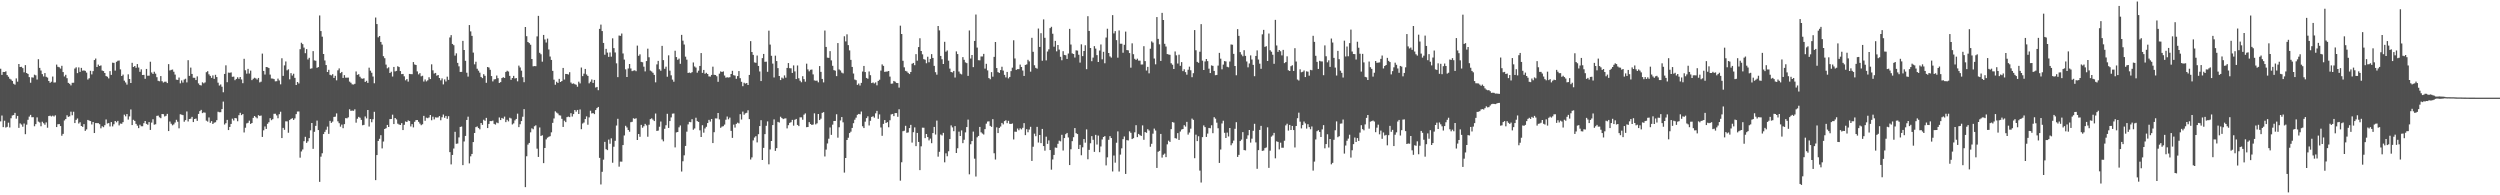 <svg xmlns="http://www.w3.org/2000/svg" width="1920" height="150"><path fill="#4f4f4f" d="M0 52.788h1v40.434H0zM1 57.48h1v31.271H1zM2 55.235h1v42.399H2zM3 55.276h1v37.425H3zM4 54.766h1v43.188H4zM5 57.67h1v39.696H5zM6 58.952h1v35.268H6zM7 60.493h1v37.378H7zM8 61.075h1v29.764H8zM9 62.181h1v26.495H9zM10 64.323h1v24.053H10zM11 65.05h1v21.619H11zM12 60.187h1v30.948H12zM13 62.724h1v26.323H13zM14 49.143h1v49.076H14zM15 51.45h1v43.329H15zM16 51.317h1v44.334H16zM17 52.327h1v44.98H17zM18 55.554h1v39.328H18zM19 50.022h1v53.046H19zM20 56.065h1v39.703H20zM21 56.771h1v35.244H21zM22 59.25h1v30.316H22zM23 63.546h1v24.682H23zM24 59.396h1v30.683H24zM25 59.601h1v30.415H25zM26 57.37h1v39.627H26zM27 57.868h1v37.457H27zM28 61.075h1v29.101H28zM29 45.467h1v47.942H29zM30 52.132h1v41.933H30zM31 54.152h1v42.844H31zM32 56.957h1v36.542H32zM33 58.731h1v35.926H33zM34 56.132h1v39.657H34zM35 58.967h1v35.011H35zM36 59.583h1v38.532H36zM37 62.214h1v26.915H37zM38 63.585h1v25.259H38zM39 62.768h1v26.702H39zM40 58.773h1v30.04H40zM41 63.362h1v26.146H41zM42 63.28h1v25.277H42zM43 49.593h1v47.987H43zM44 51.299h1v44.132H44zM45 51.669h1v43.616H45zM46 52.69h1v44.149H46zM47 50.53h1v53.717H47zM48 55.325h1v47.462H48zM49 58.743h1v33.764H49zM50 57.445h1v33.976H50zM51 60.073h1v28.47H51zM52 63.649h1v26.115H52zM53 64.36h1v25H53zM54 65.593h1v20.17H54zM55 63.578h1v24.921H55zM56 63.529h1v22.275H56zM57 52.62h1v41.908H57zM58 51.705h1v40.361H58zM59 56.148h1v34.848H59zM60 51.78h1v43.111H60zM61 55.203h1v38.701H61zM62 52.147h1v44.609H62zM63 54.297h1v43.141H63zM64 54.041h1v41.272H64zM65 54.423h1v46.079H65zM66 55.768h1v43.622H66zM67 61.086h1v31.01H67zM68 60.108h1v32.514H68zM69 54.39h1v38.602H69zM70 57.147h1v38.441H70zM71 54.615h1v39.07H71zM72 46.147h1v56.023H72zM73 44.932h1v49.566H73zM74 51.443h1v43.148H74zM75 49.618h1v44.953H75zM76 50.703h1v44.689H76zM77 50.251h1v48.32H77zM78 54.175h1v42.802H78zM79 54.584h1v43.097H79zM80 56.086h1v40.045H80zM81 58.442h1v33.289H81zM82 58.915h1v35.971H82zM83 60.205h1v34.299H83zM84 54.645h1v42.491H84zM85 57.503h1v36.227H85zM86 48.133h1v48.953H86zM87 48.273h1v47.145H87zM88 54.198h1v38.744H88zM89 47.444h1v46.493H89zM90 46.625h1v46.2H90zM91 46.477h1v49.83H91zM92 53.293h1v41.606H92zM93 58.357h1v36.699H93zM94 57.316h1v36.505H94zM95 61.93h1v26.116H95zM96 63.309h1v26.05H96zM97 64.962h1v22.663H97zM98 57.069h1v34.799H98zM99 60.667h1v28.722H99zM100 63.721h1v20.329H100zM101 48.248h1v47.827H101zM102 51.443h1v40.584H102zM103 50.681h1v42.172H103zM104 52.067h1v43.059H104zM105 49.199h1v47.319H105zM106 51.848h1v46.574H106zM107 55.158h1v40.657H107zM108 53.25h1v43.726H108zM109 57.605h1v39.367H109zM110 57.493h1v37.139H110zM111 60.533h1v32.415H111zM112 52.93h1v42.197H112zM113 58.162h1v37.63H113zM114 58.118h1v35.648H114zM115 47.403h1v52.405H115zM116 55.663h1v38.514H116zM117 56.767h1v34.826H117zM118 55.102h1v40.666H118zM119 56.561h1v38.863H119zM120 59.293h1v29.716H120zM121 62.063h1v26.715H121zM122 62.415h1v27.711H122zM123 58.402h1v32.389H123zM124 62.372h1v25.199H124zM125 63.392h1v24.323H125zM126 62.795h1v26.63H126zM127 62.718h1v26.196H127zM128 63.82h1v23.624H128zM129 49.271h1v51.367H129zM130 54.113h1v39.248H130zM131 53.662h1v41.38H131zM132 53.398h1v42.876H132zM133 55.095h1v40.435H133zM134 57.303h1v36.778H134zM135 61.169h1v30.835H135zM136 61.366h1v32.119H136zM137 59.552h1v39.015H137zM138 63.995h1v23.746H138zM139 61.75h1v26.3H139zM140 63.432h1v24.994H140zM141 61.079h1v32.41H141zM142 60.488h1v31.773H142zM143 63.296h1v22.296H143zM144 46.25h1v47.048H144zM145 58.266h1v33.147H145zM146 51.906h1v39.248H146zM147 56.757h1v33.017H147zM148 59.716h1v34.028H148zM149 59.741h1v31.646H149zM150 61.504h1v29.526H150zM151 58.696h1v34.14H151zM152 64.037h1v23.481H152zM153 65.352h1v20.023H153zM154 65.644h1v18.736H154zM155 63.206h1v23.664H155zM156 64.014h1v22.288H156zM157 63.278h1v23.261H157zM158 55.432h1v37.244H158zM159 54.691h1v38.701H159zM160 57.095h1v33.129H160zM161 58.256h1v36.048H161zM162 59.819h1v33.223H162zM163 57.921h1v37.315H163zM164 60.577h1v33.634H164zM165 57.434h1v36.449H165zM166 59.196h1v33.108H166zM167 63.467h1v22.36H167zM168 65.674h1v20.524H168zM169 64.891h1v21.263H169zM170 66.621h1v17.125H170zM171 70.878h1v7.163H171zM172 56.757h1v38.874H172zM173 50.19h1v44.419H173zM174 63.148h1v28.931H174zM175 55.779h1v44.09H175zM176 55.917h1v41.588H176zM177 55.622h1v39.542H177zM178 58.993h1v32.131H178zM179 58.81h1v33.739H179zM180 61.584h1v29.015H180zM181 60.596h1v30.266H181zM182 59.362h1v33.793H182zM183 60.498h1v27.98H183zM184 59.128h1v27.504H184zM185 61.005h1v27.415H185zM186 63.881h1v23.712H186zM187 45.151h1v56.568H187zM188 53.96h1v44.143H188zM189 56.58h1v38.187H189zM190 52.887h1v41.429H190zM191 56.491h1v36.205H191zM192 54.235h1v40.935H192zM193 61.555h1v32.91H193zM194 60.463h1v30.077H194zM195 59.68h1v29.426H195zM196 60.231h1v29.845H196zM197 61.073h1v29.816H197zM198 59.835h1v28.66H198zM199 63.27h1v25.764H199zM200 62.734h1v26H200zM201 41.182h1v63.979H201zM202 54.455h1v45.648H202zM203 57.242h1v39.863H203zM204 51.454h1v47.55H204zM205 51.66h1v43.437H205zM206 52.255h1v41.65H206zM207 57.293h1v33.509H207zM208 60.275h1v32.058H208zM209 60.377h1v31.178H209zM210 60.791h1v26.609H210zM211 62.458h1v24.896H211zM212 62.356h1v26.253H212zM213 60.355h1v30.466H213zM214 61.82h1v25.909H214zM215 64.754h1v21.075H215zM216 44.753h1v61.277H216zM217 58.287h1v39.92H217zM218 50.201h1v49.481H218zM219 47.185h1v45.978H219zM220 53.993h1v39.23H220zM221 53.227h1v48.723H221zM222 60.915h1v31.31H222zM223 56.152h1v35.21H223zM224 58.026h1v32.744H224zM225 56.613h1v35.492H225zM226 59.806h1v31.148H226zM227 65.274h1v22.375H227zM228 62.959h1v22.676H228zM229 64.103h1v21.512H229zM230 37.76h1v83.346H230zM231 32.829h1v83.521H231zM232 33.91h1v80.891H232zM233 36.536h1v71.892H233zM234 40.872h1v64.176H234zM235 37.743h1v71.98H235zM236 45.657h1v62.896H236zM237 44.395h1v61.715H237zM238 52.805h1v47.289H238zM239 52.463h1v41.996H239zM240 39.268h1v75.037H240zM241 46.404h1v54.807H241zM242 46.624h1v50.04H242zM243 52.047h1v40.579H243zM244 51.489h1v48.405H244zM245 11.875h1v127.796H245zM246 23.848h1v96.496H246zM247 28.158h1v89.525H247zM248 41.482h1v61.502H248zM249 46.462h1v54.817H249zM250 49.968h1v49.656H250zM251 55.272h1v41.933H251zM252 53.588h1v49.233H252zM253 57.446h1v35.383H253zM254 57.898h1v36.483H254zM255 56.968h1v36.412H255zM256 59.851h1v29.962H256zM257 58.213h1v31.402H257zM258 61.691h1v25.38H258zM259 54.009h1v39.186H259zM260 52.508h1v42.134H260zM261 56.156h1v41.129H261zM262 55.261h1v40.436H262zM263 59.866h1v38.572H263zM264 57.712h1v37.605H264zM265 59.639h1v31.109H265zM266 59.657h1v31.201H266zM267 59.597h1v30.517H267zM268 62.685h1v21.24H268zM269 63.535h1v21.588H269zM270 64.75h1v20.195H270zM271 64.899h1v20.206H271zM272 64.334h1v19.625H272zM273 54.91h1v39.309H273zM274 57.492h1v33.68H274zM275 57.007h1v32.751H275zM276 58.955h1v31.446H276zM277 60.199h1v31.835H277zM278 60.486h1v35.695H278zM279 60.103h1v35.794H279zM280 62.944h1v26.516H280zM281 62.074h1v28.88H281zM282 63.658h1v20.8H282zM283 51.98h1v45.216H283zM284 54.284h1v37.115H284zM285 55.866h1v38.038H285zM286 58.798h1v32.796H286zM287 63.934h1v21.912H287zM288 13.439h1v124.896H288zM289 18.475h1v100.624H289zM290 28.683h1v79.537H290zM291 27.634h1v78.95H291zM292 32.229h1v71.579H292zM293 34.256h1v79.695H293zM294 43.139h1v65.553H294zM295 44.711h1v54.36H295zM296 49.602h1v48.838H296zM297 52.502h1v43.466H297zM298 51.707h1v45.836H298zM299 56.068h1v35.447H299zM300 55.092h1v36.316H300zM301 58.784h1v29.27H301zM302 51.394h1v43.888H302zM303 54.839h1v35.777H303zM304 54.403h1v37.291H304zM305 50.908h1v44.05H305zM306 51.512h1v44.104H306zM307 54.588h1v41.396H307zM308 56.927h1v37.658H308zM309 56.77h1v43.138H309zM310 58.63h1v37.227H310zM311 61.671h1v31.634H311zM312 60.716h1v32.982H312zM313 62.691h1v29.75H313zM314 56.79h1v36.209H314zM315 56.951h1v40.152H315zM316 56.974h1v38.362H316zM317 47.667h1v50.185H317zM318 49.529h1v44.009H318zM319 49.912h1v42.373H319zM320 54.831h1v37.31H320zM321 57.148h1v36.377H321zM322 56.151h1v38.796H322zM323 58.647h1v37.524H323zM324 58.148h1v37.309H324zM325 62.608h1v26.379H325zM326 61.027h1v31.733H326zM327 62.511h1v27.874H327zM328 61.681h1v29.099H328zM329 59.319h1v30.911H329zM330 60.704h1v27.593H330zM331 49.401h1v42.95H331zM332 54.015h1v35.595H332zM333 56.486h1v35.204H333zM334 56.004h1v34.121H334zM335 58.099h1v32.216H335zM336 57.588h1v32.564H336zM337 59.89h1v29.267H337zM338 61.713h1v30.638H338zM339 60.187h1v29.88H339zM340 64.825h1v23.136H340zM341 60.953h1v29.519H341zM342 62.583h1v26.435H342zM343 58.864h1v32.396H343zM344 61.356h1v27.91H344zM345 28.779h1v88.062H345zM346 26.992h1v99.271H346zM347 33.736h1v85.255H347zM348 34.712h1v79.336H348zM349 42.68h1v58.526H349zM350 40.978h1v69.486H350zM351 48.276h1v61.945H351zM352 50.949h1v54.553H352zM353 55.24h1v42.235H353zM354 55.178h1v42.003H354zM355 31.385h1v95.416H355zM356 38.418h1v70.234H356zM357 46.696h1v57.703H357zM358 55.844h1v36.29H358zM359 58.824h1v30.768H359zM360 19.23h1v106.254H360zM361 24.128h1v95.915H361zM362 27.569h1v90.661H362zM363 40.386h1v68.722H363zM364 49.404h1v52.743H364zM365 47.433h1v50.198H365zM366 52.812h1v44.336H366zM367 54.265h1v44.115H367zM368 55.802h1v43.524H368zM369 59.086h1v35.366H369zM370 60.031h1v35.857H370zM371 57h1v34.966H371zM372 58.238h1v34.519H372zM373 63.592h1v26.943H373zM374 51.456h1v46.881H374zM375 51.855h1v43.339H375zM376 53.609h1v39.378H376zM377 58.413h1v34.599H377zM378 62.511h1v30.105H378zM379 60.966h1v34.147H379zM380 60.793h1v34.883H380zM381 58.034h1v36.073H381zM382 60.073h1v34.542H382zM383 63.715h1v26.487H383zM384 63.054h1v29.18H384zM385 59.972h1v30.59H385zM386 59.29h1v31.92H386zM387 59.83h1v29.721H387zM388 55.224h1v38.586H388zM389 54.327h1v37.66H389zM390 54.926h1v38.33H390zM391 58.257h1v32.163H391zM392 61.264h1v29.722H392zM393 59.885h1v35.682H393zM394 58.272h1v36.519H394zM395 60.275h1v32.172H395zM396 59.944h1v31.412H396zM397 62.455h1v24.82H397zM398 50.377h1v47.259H398zM399 51.822h1v43.638H399zM400 54.25h1v38.706H400zM401 59.307h1v30.33H401zM402 63.137h1v20.683H402zM403 20.757h1v122.977H403zM404 27.778h1v92.232H404zM405 32.273h1v78.788H405zM406 33.117h1v76.656H406zM407 34.338h1v67.276H407zM408 45.326h1v53.221H408zM409 50.951h1v48.308H409zM410 50.757h1v46.227H410zM411 50.85h1v45.428H411zM412 27.943h1v86.243H412zM413 12.184h1v108.365H413zM414 40.572h1v57.329H414zM415 41.701h1v62.686H415zM416 47.351h1v56.518H416zM417 26.845h1v98.429H417zM418 30.33h1v83.348H418zM419 32.658h1v74.407H419zM420 29.667h1v76.049H420zM421 37.987h1v67.096H421zM422 43.404h1v61.213H422zM423 46.035h1v55.609H423zM424 54.407h1v39.96H424zM425 61.187h1v29.812H425zM426 65.076h1v20.41H426zM427 62.776h1v23.725H427zM428 63.701h1v23.511H428zM429 60.547h1v27.999H429zM430 62.951h1v25.766H430zM431 62.273h1v28.949H431zM432 52.153h1v45.337H432zM433 61.104h1v31.566H433zM434 56.804h1v36.994H434zM435 56.851h1v33.109H435zM436 57.23h1v32.307H436zM437 55.455h1v34.517H437zM438 63.381h1v23.545H438zM439 64.338h1v25.182H439zM440 64.039h1v23.579H440zM441 64.665h1v19.815H441zM442 65.082h1v20.665H442zM443 66.627h1v17.821H443zM444 62.724h1v24.845H444zM445 64.03h1v20.048H445zM446 51.849h1v47.395H446zM447 58.494h1v36.36H447zM448 56.583h1v37.529H448zM449 52.929h1v38.505H449zM450 57.171h1v32.237H450zM451 58.325h1v37.486H451zM452 64.005h1v26.152H452zM453 62.759h1v22.3H453zM454 61.013h1v26.126H454zM455 63.678h1v23.175H455zM456 61.375h1v26.282H456zM457 67.205h1v17.309H457zM458 66.756h1v16.281H458zM459 69.286h1v12.832H459zM460 22.154h1v99.101H460zM461 18.888h1v122.8H461zM462 23.872h1v108.06H462zM463 32.99h1v89.641H463zM464 42.055h1v66.904H464zM465 37.547h1v77.032H465zM466 40.385h1v74.899H466zM467 43.668h1v63.555H467zM468 40.294h1v70.078H468zM469 43.52h1v62.714H469zM470 29.433h1v95.532H470zM471 36.978h1v75.717H471zM472 40.279h1v67.851H472zM473 48.653h1v47.767H473zM474 59.227h1v32.031H474zM475 27.31h1v100.71H475zM476 27.566h1v96.548H476zM477 25.76h1v98.377H477zM478 41.076h1v70.35H478zM479 45.768h1v58.278H479zM480 53.223h1v43.374H480zM481 59.136h1v38.769H481zM482 52.582h1v47.246H482zM483 49.162h1v51.996H483zM484 52.561h1v41.289H484zM485 54.652h1v38.88H485zM486 54.202h1v36.622H486zM487 53.968h1v37.33H487zM488 54.656h1v36.174H488zM489 35.013h1v72.491H489zM490 42.848h1v60.063H490zM491 41.728h1v63.344H491zM492 47.503h1v48.409H492zM493 47.834h1v50.262H493zM494 51.211h1v45.758H494zM495 54.851h1v40.279H495zM496 46.878h1v49.441H496zM497 37.353h1v67.665H497zM498 43.973h1v51.841H498zM499 54.197h1v37.314H499zM500 54.876h1v36.024H500zM501 55.914h1v35.986H501zM502 57.504h1v35.467H502zM503 63.235h1v23.983H503zM504 49.468h1v51.093H504zM505 46.724h1v53.575H505zM506 53.185h1v44.166H506zM507 54.303h1v39.048H507zM508 35.22h1v71.883H508zM509 46.195h1v62.349H509zM510 52.817h1v46.1H510zM511 51.209h1v44.982H511zM512 58.954h1v28.441H512zM513 42.507h1v55.768H513zM514 54.248h1v38.711H514zM515 57.859h1v32.297H515zM516 61.153h1v26.167H516zM517 62.763h1v24.368H517zM518 38.94h1v74.269H518zM519 43.829h1v57.846H519zM520 45.913h1v55.464H520zM521 45.023h1v52.792H521zM522 49.013h1v47.348H522zM523 26.767h1v104.966H523zM524 31.235h1v92.619H524zM525 34.176h1v85.127H525zM526 43.535h1v68.531H526zM527 45.821h1v55.317H527zM528 56.005h1v39.545H528zM529 55.698h1v37.907H529zM530 56.161h1v37.705H530zM531 55.379h1v36.175H531zM532 47.954h1v51.689H532zM533 51.054h1v47.628H533zM534 51.917h1v38.522H534zM535 55.821h1v37.199H535zM536 54.275h1v39.364H536zM537 50.647h1v49.45H537zM538 40.773h1v64.441H538zM539 55.972h1v40.207H539zM540 53.695h1v48.199H540zM541 56.638h1v42.027H541zM542 55.915h1v41.456H542zM543 56.808h1v37.731H543zM544 58.671h1v33.392H544zM545 58.822h1v34.557H545zM546 57.561h1v33.819H546zM547 51.192h1v58.696H547zM548 57.456h1v44.089H548zM549 57.624h1v33.32H549zM550 58.585h1v32.375H550zM551 62.842h1v23.926H551zM552 56.594h1v35.098H552zM553 54.832h1v43.311H553zM554 55.316h1v41.919H554zM555 54.827h1v42.088H555zM556 58.015h1v37.654H556zM557 59.643h1v32.317H557zM558 59.363h1v30.151H558zM559 59.537h1v32.117H559zM560 59.278h1v31.032H560zM561 56.839h1v43.643H561zM562 54.376h1v51.488H562zM563 57.745h1v37.963H563zM564 58.079h1v39.895H564zM565 60.535h1v34.614H565zM566 58.407h1v35.827H566zM567 54.595h1v40.197H567zM568 60.035h1v27.665H568zM569 62.824h1v28.983H569zM570 66.185h1v19.518H570zM571 63.553h1v24.539H571zM572 64.222h1v22.8H572zM573 63.745h1v22.862H573zM574 65.298h1v19.373H574zM575 57.543h1v33.972H575zM576 31.565h1v90.949H576zM577 39.934h1v80.929H577zM578 42.132h1v65.702H578zM579 47.921h1v57.682H579zM580 48.247h1v56.372H580zM581 42.637h1v66.707H581zM582 50.619h1v52.44H582zM583 54.86h1v41.962H583zM584 62.237h1v30.062H584zM585 44.638h1v78.24H585zM586 41.435h1v72.122H586zM587 47.453h1v55.548H587zM588 47.371h1v49.219H588zM589 55.164h1v38.078H589zM590 23.541h1v102.672H590zM591 34.276h1v80.518H591zM592 42.851h1v65.421H592zM593 48.866h1v47.197H593zM594 59.5h1v32.218H594zM595 42.776h1v73.065H595zM596 46.909h1v66.836H596zM597 52.319h1v41.269H597zM598 58.351h1v35.777H598zM599 61.48h1v28.161H599zM600 59.576h1v31.109H600zM601 60.29h1v31.197H601zM602 57.919h1v33.137H602zM603 59.653h1v31.233H603zM604 52.17h1v46.426H604zM605 48.428h1v47.743H605zM606 52.386h1v41.998H606zM607 52.47h1v41.392H607zM608 56.017h1v36.04H608zM609 50.229h1v46.304H609zM610 54.837h1v37.195H610zM611 60.736h1v30.598H611zM612 50.26h1v45.687H612zM613 60.113h1v36.755H613zM614 62.023h1v28.106H614zM615 63.199h1v26.904H615zM616 58.541h1v33.39H616zM617 60.779h1v27.273H617zM618 62.713h1v24.38H618zM619 48.902h1v48.784H619zM620 53.3h1v44.256H620zM621 54.776h1v38.998H621zM622 53.62h1v41.606H622zM623 53.423h1v42.583H623zM624 57.14h1v38.489H624zM625 61.743h1v25.3H625zM626 61.983h1v33.574H626zM627 61.922h1v32.797H627zM628 63.227h1v24.344H628zM629 50.739h1v41.478H629zM630 55.188h1v35.962H630zM631 60.601h1v26.077H631zM632 63.281h1v22.84H632zM633 23.467h1v96.687H633zM634 36.061h1v78.834H634zM635 44.289h1v65.889H635zM636 44.441h1v62.081H636zM637 39.246h1v58.628H637zM638 46.379h1v57.199H638zM639 50.528h1v45.204H639zM640 53.853h1v39.096H640zM641 54.274h1v38.601H641zM642 58.479h1v29.29H642zM643 33.054h1v72.691H643zM644 53.369h1v44.373H644zM645 54.093h1v38.442H645zM646 55.77h1v34.161H646zM647 56.359h1v37.573H647zM648 27.858h1v104.725H648zM649 31.775h1v89.546H649zM650 26.366h1v81.173H650zM651 34.655h1v71.123H651zM652 38.687h1v63.506H652zM653 45.964h1v55.152H653zM654 51.401h1v46.875H654zM655 56.497h1v38.103H655zM656 61.085h1v30.892H656zM657 61.605h1v28.758H657zM658 65.184h1v22.962H658zM659 64.13h1v23.354H659zM660 65.71h1v22.057H660zM661 63.649h1v22.025H661zM662 54.942h1v42.017H662zM663 50.62h1v47.729H663zM664 55.365h1v38.085H664zM665 59.869h1v30.875H665zM666 60.452h1v28.881H666zM667 54.896h1v41.477H667zM668 57.732h1v35.066H668zM669 63.792h1v26H669zM670 63.354h1v25.922H670zM671 64.118h1v26.252H671zM672 63.3h1v23.715H672zM673 65.53h1v19.604H673zM674 62.161h1v29.076H674zM675 61.221h1v26.66H675zM676 54.216h1v43.678H676zM677 49.446h1v54.859H677zM678 50.603h1v44.546H678zM679 55.217h1v36.984H679zM680 54.981h1v39.459H680zM681 54.894h1v38.899H681zM682 54.534h1v43.182H682zM683 58.823h1v33.548H683zM684 64.325h1v23.512H684zM685 64.165h1v23.337H685zM686 62.161h1v27.031H686zM687 62.719h1v24.134H687zM688 63.696h1v23.135H688zM689 63.801h1v25.926H689zM690 67.267h1v16.64H690zM691 19.693h1v119.07H691zM692 26.11h1v98.497H692zM693 46.718h1v54.036H693zM694 51.7h1v48.729H694zM695 54.427h1v42.188H695zM696 54.91h1v47.061H696zM697 55.94h1v45.741H697zM698 56.865h1v41.504H698zM699 55.31h1v40.582H699zM700 48.968h1v60.573H700zM701 48.326h1v53.188H701zM702 50.062h1v47.782H702zM703 41.597h1v70.609H703zM704 46.587h1v55.51H704zM705 36.147h1v72.876H705zM706 29.411h1v101.264H706zM707 39.172h1v73.216H707zM708 41.718h1v56.31H708zM709 45.419h1v52.688H709zM710 45.854h1v60.209H710zM711 48.576h1v54.315H711zM712 43.592h1v61.665H712zM713 47.838h1v59.985H713zM714 45.284h1v61.143H714zM715 41.583h1v68.403H715zM716 44.473h1v57.721H716zM717 50.577h1v46.918H717zM718 55.46h1v47.854H718zM719 57.355h1v35.253H719zM720 19.973h1v100.347H720zM721 23.338h1v93.227H721zM722 42.956h1v60.368H722zM723 45.525h1v58.532H723zM724 49.142h1v52.906H724zM725 32.083h1v92.594H725zM726 39.656h1v78.112H726zM727 38.778h1v81.22H727zM728 46.568h1v69.621H728zM729 52.697h1v54.113H729zM730 55.295h1v41.01H730zM731 55.654h1v42.187H731zM732 54.463h1v46.278H732zM733 59.563h1v37.288H733zM734 39.492h1v78.03H734zM735 41.523h1v72.335H735zM736 54.944h1v46.188H736zM737 56.572h1v47.869H737zM738 57.117h1v43.014H738zM739 43.879h1v66.073H739zM740 45.929h1v61.385H740zM741 47.923h1v53.751H741zM742 48.486h1v49.1H742zM743 58.251h1v33.589H743zM744 23.39h1v110.519H744zM745 44.976h1v65.842H745zM746 42.256h1v66.076H746zM747 51.575h1v49.499H747zM748 31.424h1v90.452H748zM749 11.145h1v124.408H749zM750 36.559h1v68.895H750zM751 46.228h1v58.167H751zM752 46.31h1v51.167H752zM753 43.356h1v58.259H753zM754 43.377h1v59.171H754zM755 41.347h1v61.98H755zM756 52.71h1v46.452H756zM757 49.019h1v45.946H757zM758 54.067h1v39.294H758zM759 59.965h1v33.198H759zM760 60.854h1v35.803H760zM761 55.418h1v42.012H761zM762 58.88h1v32.639H762zM763 43.697h1v74.025H763zM764 32.233h1v90.28H764zM765 52.297h1v45.511H765zM766 55.395h1v46.778H766zM767 56.026h1v42.215H767zM768 53.789h1v43.379H768zM769 51.26h1v43.141H769zM770 54.202h1v41.327H770zM771 57.494h1v35.536H771zM772 59.452h1v32.895H772zM773 55.239h1v39.362H773zM774 60.224h1v32.565H774zM775 59.073h1v35.992H775zM776 54.619h1v40.636H776zM777 51.99h1v42.842H777zM778 30.933h1v76.181H778zM779 44.879h1v56.227H779zM780 53.664h1v47.58H780zM781 53.087h1v45.612H781zM782 53.11h1v46.914H782zM783 49.621h1v48.93H783zM784 51.466h1v47.891H784zM785 54.187h1v43.942H785zM786 58.301h1v36.26H786zM787 49.872h1v53.902H787zM788 49.449h1v49.765H788zM789 45.917h1v55.657H789zM790 47.137h1v52.329H790zM791 55.06h1v42.303H791zM792 29.014h1v94.559H792zM793 39.764h1v72.909H793zM794 50.111h1v52.522H794zM795 52.124h1v52.483H795zM796 52.745h1v44.709H796zM797 21.904h1v87.541H797zM798 36.067h1v67.633H798zM799 25.503h1v84.445H799zM800 46.653h1v52.392H800zM801 14.882h1v97.303H801zM802 29.035h1v86.691H802zM803 46.399h1v58.554H803zM804 39.592h1v70.921H804zM805 37.906h1v69.92H805zM806 21.587h1v93.679H806zM807 20.58h1v109.707H807zM808 25.889h1v96.571H808zM809 35.855h1v83.122H809zM810 31.369h1v81.947H810zM811 39.445h1v74.087H811zM812 34.551h1v75.886H812zM813 38.105h1v69.946H813zM814 43.646h1v64.907H814zM815 46.276h1v57.274H815zM816 39.303h1v76.313H816zM817 42.197h1v63.821H817zM818 42.454h1v60.59H818zM819 45.244h1v56.834H819zM820 41.124h1v64.43H820zM821 22.181h1v104.611H821zM822 34.2h1v80.46H822zM823 40.994h1v67.421H823zM824 41.474h1v63.89H824zM825 44.185h1v54.146H825zM826 38.65h1v63.648H826zM827 38.887h1v64.053H827zM828 42.059h1v72.365H828zM829 48.053h1v63.217H829zM830 34.026h1v85.207H830zM831 43.099h1v70.07H831zM832 39.157h1v67.641H832zM833 34.759h1v74.833H833zM834 53.12h1v46.276H834zM835 12.457h1v109.861H835zM836 23.737h1v91.367H836zM837 36.883h1v73.125H837zM838 46.989h1v57.56H838zM839 44.23h1v63.141H839zM840 35.452h1v81.206H840zM841 37.333h1v66.236H841zM842 42.342h1v68.679H842zM843 47.606h1v56.541H843zM844 38.789h1v78.078H844zM845 34.167h1v78.314H845zM846 45.575h1v61.51H846zM847 39.784h1v65.424H847zM848 48.578h1v55.953H848zM849 28.82h1v98.202H849zM850 22.08h1v98.75H850zM851 40.682h1v66.708H851zM852 43.31h1v61.249H852zM853 44.234h1v61.79H853zM854 11.633h1v120.076H854zM855 25.647h1v93.807H855zM856 23.902h1v101.046H856zM857 30.836h1v78.759H857zM858 44.297h1v56.613H858zM859 23.384h1v108.356H859zM860 33.587h1v85.17H860zM861 33.586h1v80.311H861zM862 40.519h1v66.36H862zM863 34.396h1v70.431H863zM864 24.275h1v109.282H864zM865 38.427h1v69.188H865zM866 38.663h1v69.219H866zM867 40.772h1v60.112H867zM868 51.992h1v50.013H868zM869 33.278h1v73.514H869zM870 41.601h1v64.54H870zM871 45.143h1v56.498H871zM872 46.043h1v50.132H872zM873 45.056h1v60.261H873zM874 46.532h1v56.321H874zM875 46.589h1v57.238H875zM876 49.555h1v54.851H876zM877 49.528h1v46.792H877zM878 35.485h1v71.862H878zM879 46.962h1v54.452H879zM880 54.151h1v47.835H880zM881 51.335h1v47.903H881zM882 56.31h1v43.963H882zM883 37.444h1v75.238H883zM884 31.794h1v78.65H884zM885 32.719h1v69.958H885zM886 44.947h1v53.844H886zM887 49.429h1v50.8H887zM888 13.099h1v115.889H888zM889 29.856h1v86.7H889zM890 34.026h1v81.859H890zM891 46.79h1v56.081H891zM892 9.89h1v111.149H892zM893 15.366h1v103.492H893zM894 33.646h1v84.31H894zM895 35.734h1v84.941H895zM896 41.535h1v69.316H896zM897 41.846h1v66.21H897zM898 42.062h1v66.917H898zM899 48.591h1v50.6H899zM900 49.739h1v43.993H900zM901 53.012h1v41.162H901zM902 39.529h1v66.546H902zM903 42.517h1v63.941H903zM904 48.781h1v53.452H904zM905 42.003h1v65.452H905zM906 50.56h1v50.437H906zM907 47.696h1v51.786H907zM908 54.634h1v44.439H908zM909 53.174h1v42.989H909zM910 55.42h1v41.83H910zM911 57.356h1v36.225H911zM912 53.546h1v49.815H912zM913 51.225h1v50.544H913zM914 53.971h1v44.861H914zM915 59.311h1v31.8H915zM916 56.199h1v35.879H916zM917 23.113h1v98.381H917zM918 38.608h1v64.833H918zM919 47.489h1v60.875H919zM920 48.22h1v56.457H920zM921 39.744h1v91.253H921zM922 18.531h1v121.628H922zM923 46.587h1v58.738H923zM924 53.746h1v42.566H924zM925 47.21h1v50.423H925zM926 45.295h1v59.868H926zM927 46.973h1v55.627H927zM928 52.755h1v45.499H928zM929 56.097h1v42.415H929zM930 50.204h1v45.983H930zM931 50.594h1v51.703H931zM932 54.46h1v35.532H932zM933 57.741h1v33.413H933zM934 57.566h1v36.621H934zM935 50.381h1v48.138H935zM936 40.577h1v84.569H936zM937 45.068h1v69.771H937zM938 53.239h1v41.596H938zM939 49.621h1v43.099H939zM940 46.914h1v55.101H940zM941 47.195h1v58.786H941zM942 51.279h1v50.555H942zM943 51.713h1v53.11H943zM944 47.284h1v51.035H944zM945 34.134h1v77.411H945zM946 34.366h1v75.654H946zM947 41.38h1v66.579H947zM948 50.69h1v48.227H948zM949 57.79h1v36.07H949zM950 22.383h1v98.122H950zM951 27.539h1v91.377H951zM952 40.025h1v68.336H952zM953 41.862h1v65.333H953zM954 43.233h1v58.254H954zM955 38.547h1v76.683H955zM956 42.898h1v72.606H956zM957 47.193h1v59.404H957zM958 51.732h1v52.199H958zM959 48.742h1v51.116H959zM960 42.54h1v66.976H960zM961 45.702h1v60.788H961zM962 49.802h1v50.675H962zM963 58.501h1v36.59H963zM964 42.944h1v66.439H964zM965 38.721h1v90.923H965zM966 45.725h1v69.561H966zM967 48.919h1v50.868H967zM968 52.839h1v43.827H968zM969 26.353h1v89.524H969zM970 22.951h1v92.681H970zM971 36.016h1v77.762H971zM972 35.481h1v77.772H972zM973 46.831h1v50.948H973zM974 25.748h1v103.158H974zM975 38.628h1v77.063H975zM976 39.722h1v65.198H976zM977 42.051h1v61.922H977zM978 48.997h1v53.057H978zM979 15.246h1v106.333H979zM980 34.919h1v73.645H980zM981 39.835h1v69.194H981zM982 38.376h1v76.369H982zM983 39.388h1v70.17H983zM984 42.524h1v70.935H984zM985 38.299h1v75.141H985zM986 48.481h1v59.618H986zM987 47.664h1v48.632H987zM988 43.254h1v51.78H988zM989 53.988h1v46.303H989zM990 54.54h1v41.418H990zM991 50.86h1v48.971H991zM992 50.106h1v46.605H992zM993 54.462h1v45.443H993zM994 37.011h1v76.221H994zM995 47.264h1v49.51H995zM996 61.091h1v29.675H996zM997 61.841h1v24.695H997zM998 53.255h1v40.168H998zM999 55.515h1v43.101H999zM1000 55.153h1v40.882H1000zM1001 54.136h1v39.187H1001zM1002 59.205h1v35.577H1002zM1003 54.802h1v43.963H1003zM1004 55.026h1v40.348H1004zM1005 58.114h1v39.522H1005zM1006 53.679h1v45.62H1006zM1007 53.976h1v43.162H1007zM1008 27.507h1v103.512H1008zM1009 32.169h1v91.925H1009zM1010 42.839h1v64.265H1010zM1011 47.493h1v53.261H1011zM1012 52.927h1v47.08H1012zM1013 46.708h1v54.637H1013zM1014 47.168h1v58.031H1014zM1015 47.183h1v52.205H1015zM1016 57.758h1v38.331H1016zM1017 34.875h1v79.039H1017zM1018 43.222h1v67.403H1018zM1019 47.865h1v55.274H1019zM1020 46.357h1v66.968H1020zM1021 51.37h1v55.384H1021zM1022 29.574h1v96.609H1022zM1023 32.662h1v92.409H1023zM1024 44.445h1v62.907H1024zM1025 51.915h1v48.12H1025zM1026 58.003h1v35.236H1026zM1027 39.075h1v66.289H1027zM1028 45.478h1v59.12H1028zM1029 54.276h1v40.693H1029zM1030 55.966h1v38.838H1030zM1031 59.565h1v32.236H1031zM1032 31.249h1v86.695H1032zM1033 43.367h1v68.404H1033zM1034 35.714h1v72.362H1034zM1035 43.207h1v63.264H1035zM1036 33.121h1v70.34H1036zM1037 22.718h1v98.314H1037zM1038 39.58h1v75.848H1038zM1039 41.478h1v69.22H1039zM1040 41.578h1v64.034H1040zM1041 45.738h1v63.336H1041zM1042 32.077h1v73.935H1042zM1043 36.668h1v71.561H1043zM1044 41.275h1v60.545H1044zM1045 55.015h1v41.159H1045zM1046 41.395h1v57.755H1046zM1047 47.932h1v52.139H1047zM1048 59.01h1v36.553H1048zM1049 59.405h1v31.119H1049zM1050 61.417h1v26.891H1050zM1051 47.239h1v51.599H1051zM1052 51.618h1v41.831H1052zM1053 52.895h1v40.112H1053zM1054 58.817h1v33.76H1054zM1055 55.865h1v37.458H1055zM1056 46.87h1v54.654H1056zM1057 48.218h1v49.828H1057zM1058 48.096h1v47.662H1058zM1059 47.929h1v55.229H1059zM1060 45.224h1v55.052H1060zM1061 42.656h1v63.946H1061zM1062 52.56h1v49.159H1062zM1063 50.675h1v53.43H1063zM1064 49.92h1v53.638H1064zM1065 44.421h1v67.178H1065zM1066 46.737h1v57.093H1066zM1067 47.687h1v48.978H1067zM1068 57.125h1v44.094H1068zM1069 54.654h1v45.09H1069zM1070 51.703h1v60.462H1070zM1071 48.139h1v55.346H1071zM1072 49.75h1v51.865H1072zM1073 52.597h1v40.748H1073zM1074 55.911h1v36.198H1074zM1075 50.626h1v53.468H1075zM1076 51.161h1v48.827H1076zM1077 58.62h1v33.213H1077zM1078 56.02h1v35.678H1078zM1079 51.727h1v48.964H1079zM1080 26.145h1v84.447H1080zM1081 35.621h1v74.573H1081zM1082 37.2h1v73.187H1082zM1083 36.527h1v67.94H1083zM1084 38.235h1v77.241H1084zM1085 19.949h1v98.959H1085zM1086 39.575h1v71.976H1086zM1087 41.666h1v70.309H1087zM1088 42.69h1v65.866H1088zM1089 26.628h1v91.837H1089zM1090 31.905h1v80.008H1090zM1091 41.157h1v59.388H1091zM1092 44.259h1v57.752H1092zM1093 42.761h1v64.57H1093zM1094 27.334h1v92.963H1094zM1095 35.301h1v75.447H1095zM1096 46.219h1v56.226H1096zM1097 41.568h1v64.964H1097zM1098 47.433h1v52.54H1098zM1099 50.202h1v61.167H1099zM1100 44.187h1v65.685H1100zM1101 38.823h1v62.261H1101zM1102 53.318h1v42.683H1102zM1103 53.69h1v40.541H1103zM1104 48.66h1v50.392H1104zM1105 56.662h1v37.386H1105zM1106 49.021h1v46.457H1106zM1107 57.001h1v40.044H1107zM1108 50.826h1v49.401H1108zM1109 48.803h1v48.034H1109zM1110 50.663h1v43.229H1110zM1111 56.542h1v35.453H1111zM1112 55.835h1v34.582H1112zM1113 45.715h1v53.585H1113zM1114 46.026h1v54.833H1114zM1115 44.637h1v54.923H1115zM1116 46.247h1v54.575H1116zM1117 54.458h1v40.005H1117zM1118 29.223h1v84.876H1118zM1119 38.779h1v71.528H1119zM1120 40.839h1v66.694H1120zM1121 46.31h1v53.044H1121zM1122 52.654h1v50.917H1122zM1123 11.265h1v116.928H1123zM1124 33.754h1v88.087H1124zM1125 33.131h1v83.951H1125zM1126 38.089h1v73.293H1126zM1127 36.114h1v67.69H1127zM1128 48.557h1v55.496H1128zM1129 52.002h1v45.502H1129zM1130 54.495h1v46.49H1130zM1131 55.529h1v41.693H1131zM1132 62.246h1v32.309H1132zM1133 63.971h1v26.531H1133zM1134 64.007h1v21.932H1134zM1135 64.08h1v21.753H1135zM1136 64.96h1v20.416H1136zM1137 65.876h1v18.204H1137zM1138 64.96h1v18.807H1138zM1139 66.111h1v17.991H1139zM1140 67.858h1v15.178H1140zM1141 68.83h1v12.837H1141zM1142 69.311h1v13.165H1142zM1143 69.233h1v13.032H1143zM1144 70.073h1v10.999H1144zM1145 71.303h1v8.713H1145zM1146 71.167h1v8.546H1146zM1147 71.297h1v8.535H1147zM1148 71.905h1v8.072H1148zM1149 71.809h1v7.693H1149zM1150 71.995h1v7.124H1150zM1151 72.079h1v6.93H1151zM1152 44.173h1v52.341H1152zM1153 52.36h1v43.89H1153zM1154 55.489h1v38.283H1154zM1155 55.195h1v37.766H1155zM1156 56.856h1v40.142H1156zM1157 56.479h1v36.618H1157zM1158 60.002h1v34.332H1158zM1159 57.672h1v37.528H1159zM1160 61.789h1v32.348H1160zM1161 44.57h1v55.596H1161zM1162 49.421h1v48.225H1162zM1163 57.548h1v36.959H1163zM1164 53.138h1v38.795H1164zM1165 57.906h1v30.75H1165zM1166 42.372h1v69.189H1166zM1167 40.632h1v68.978H1167zM1168 47.574h1v58.225H1168zM1169 54.375h1v41.969H1169zM1170 57.441h1v39.176H1170zM1171 55.757h1v40.132H1171zM1172 58.344h1v34.661H1172zM1173 59.697h1v31.582H1173zM1174 62.798h1v27.683H1174zM1175 63.056h1v28.267H1175zM1176 60.293h1v29.485H1176zM1177 61.627h1v28.901H1177zM1178 59.46h1v29.541H1178zM1179 60.164h1v30.1H1179zM1180 46.944h1v49.535H1180zM1181 51.68h1v43.401H1181zM1182 55.218h1v39.645H1182zM1183 55.195h1v39.078H1183zM1184 56.45h1v35.702H1184zM1185 58.785h1v36.287H1185zM1186 60.784h1v34.854H1186zM1187 61.683h1v29.973H1187zM1188 55.043h1v41.439H1188zM1189 61.549h1v28.901H1189zM1190 60.785h1v28.805H1190zM1191 63.264h1v27.058H1191zM1192 61.964h1v27.372H1192zM1193 61.194h1v26.631H1193zM1194 61.493h1v26.255H1194zM1195 53.633h1v40.735H1195zM1196 55.106h1v37.275H1196zM1197 56.221h1v37.834H1197zM1198 56.155h1v36.539H1198zM1199 58.984h1v34.344H1199zM1200 58.181h1v39.767H1200zM1201 59.162h1v32.779H1201zM1202 60.331h1v32.378H1202zM1203 63.244h1v26.443H1203zM1204 63.01h1v25.189H1204zM1205 60.027h1v31.066H1205zM1206 64.656h1v22.347H1206zM1207 63.522h1v21.582H1207zM1208 67.016h1v17.701H1208zM1209 40.887h1v61.991H1209zM1210 47.667h1v53.289H1210zM1211 48.611h1v47.843H1211zM1212 52.568h1v43.548H1212zM1213 50.353h1v48.439H1213zM1214 44.486h1v56.341H1214zM1215 50.117h1v50.858H1215zM1216 53.205h1v46.086H1216zM1217 56.236h1v43.263H1217zM1218 60.558h1v29.979H1218zM1219 59.821h1v31.981H1219zM1220 61.119h1v33.412H1220zM1221 59.06h1v33.029H1221zM1222 58.944h1v32.045H1222zM1223 61.855h1v25.292H1223zM1224 48.301h1v49.87H1224zM1225 50.712h1v46.265H1225zM1226 54.033h1v41.848H1226zM1227 45.007h1v52.288H1227zM1228 50.719h1v46.535H1228zM1229 51.686h1v47.97H1229zM1230 53.71h1v48.484H1230zM1231 52.982h1v52.592H1231zM1232 55.315h1v45.55H1232zM1233 58.547h1v34.172H1233zM1234 57.309h1v35.888H1234zM1235 59.799h1v32.296H1235zM1236 53.71h1v44.668H1236zM1237 52.774h1v41.759H1237zM1238 51.432h1v39.83H1238zM1239 49.752h1v45.509H1239zM1240 48.641h1v43.79H1240zM1241 49.224h1v46.398H1241zM1242 51.059h1v44.15H1242zM1243 51.788h1v50.447H1243zM1244 51.949h1v51.863H1244zM1245 53.509h1v46.828H1245zM1246 52.98h1v52.325H1246zM1247 58.854h1v37.965H1247zM1248 56.352h1v45.705H1248zM1249 58.3h1v37.242H1249zM1250 53.708h1v42.168H1250zM1251 56.967h1v36.231H1251zM1252 61.006h1v30.452H1252zM1253 51.745h1v43.467H1253zM1254 52.999h1v37.8H1254zM1255 50.293h1v44.168H1255zM1256 53.246h1v43.003H1256zM1257 54.552h1v41.237H1257zM1258 53.347h1v45.018H1258zM1259 54.235h1v42.007H1259zM1260 55.622h1v43.773H1260zM1261 59.169h1v34.813H1261zM1262 60.817h1v33.519H1262zM1263 59.201h1v33.795H1263zM1264 60.62h1v32.117H1264zM1265 59.366h1v31.123H1265zM1266 60.494h1v29.826H1266zM1267 51.217h1v46.479H1267zM1268 57.233h1v37.881H1268zM1269 58.713h1v30.619H1269zM1270 59.74h1v35.476H1270zM1271 58.605h1v32.401H1271zM1272 58.207h1v35.889H1272zM1273 59.455h1v30.903H1273zM1274 61.507h1v28.959H1274zM1275 61.479h1v26.16H1275zM1276 48.65h1v45.93H1276zM1277 51.307h1v46.031H1277zM1278 58.081h1v34.857H1278zM1279 59.87h1v30.371H1279zM1280 62.572h1v25.309H1280zM1281 44.713h1v62.316H1281zM1282 53.566h1v47.261H1282zM1283 56.823h1v35.398H1283zM1284 51.491h1v45.198H1284zM1285 56.568h1v36.148H1285zM1286 55.888h1v37.244H1286zM1287 57.952h1v37.923H1287zM1288 56.842h1v36.593H1288zM1289 58.88h1v34.218H1289zM1290 62.545h1v25.254H1290zM1291 59.514h1v31.708H1291zM1292 63.192h1v26.218H1292zM1293 56.267h1v33.411H1293zM1294 58.56h1v30.262H1294zM1295 57.121h1v37.678H1295zM1296 50.46h1v45.08H1296zM1297 55.24h1v42.431H1297zM1298 57.203h1v36.268H1298zM1299 59.927h1v33.523H1299zM1300 57.866h1v40.598H1300zM1301 57.818h1v42.342H1301zM1302 57.901h1v42.133H1302zM1303 52.373h1v50.1H1303zM1304 59.679h1v33.487H1304zM1305 57.353h1v36.602H1305zM1306 60.878h1v32.008H1306zM1307 60.176h1v32.443H1307zM1308 54.328h1v37.815H1308zM1309 61.98h1v24.684H1309zM1310 46.934h1v49.092H1310zM1311 55.084h1v39.162H1311zM1312 50.939h1v43.663H1312zM1313 56.057h1v38.314H1313zM1314 56.075h1v37.766H1314zM1315 55.135h1v44.064H1315zM1316 55.959h1v42.848H1316zM1317 55.625h1v44.672H1317zM1318 57.84h1v40.026H1318zM1319 56.89h1v39.534H1319zM1320 55.848h1v37.922H1320zM1321 58.279h1v32.951H1321zM1322 62.036h1v25.814H1322zM1323 68.88h1v12.896H1323zM1324 36.598h1v68.92H1324zM1325 44.755h1v56.662H1325zM1326 51.667h1v50.805H1326zM1327 46.869h1v54.866H1327zM1328 47.327h1v56.068H1328zM1329 51.916h1v46.759H1329zM1330 50.661h1v44.381H1330zM1331 54.918h1v42.164H1331zM1332 60.754h1v31.114H1332zM1333 60.495h1v31.715H1333zM1334 44.691h1v56.989H1334zM1335 51.084h1v49.663H1335zM1336 46.66h1v53.524H1336zM1337 48.157h1v51.662H1337zM1338 54.858h1v38.982H1338zM1339 44.264h1v66.112H1339zM1340 43.4h1v60.084H1340zM1341 50.453h1v51.06H1341zM1342 51.854h1v48.85H1342zM1343 56.33h1v39.877H1343zM1344 55.931h1v39.585H1344zM1345 63.329h1v28.59H1345zM1346 59.659h1v31.796H1346zM1347 61.981h1v25.018H1347zM1348 61.244h1v28.378H1348zM1349 60.41h1v30.649H1349zM1350 58.174h1v31.768H1350zM1351 61.843h1v28.256H1351zM1352 62.044h1v28.124H1352zM1353 40.621h1v61.939H1353zM1354 53.376h1v47.499H1354zM1355 54.618h1v43.593H1355zM1356 50.05h1v49.262H1356zM1357 53.349h1v40.316H1357zM1358 53.324h1v39.4H1358zM1359 57.373h1v32.405H1359zM1360 60.378h1v32.272H1360zM1361 59.819h1v32.485H1361zM1362 60.759h1v26.66H1362zM1363 62.61h1v24.931H1363zM1364 62.92h1v25.422H1364zM1365 61.059h1v29.166H1365zM1366 62.08h1v25.453H1366zM1367 63.28h1v32.238H1367zM1368 45.672h1v59.262H1368zM1369 59.093h1v37.923H1369zM1370 52.103h1v45.36H1370zM1371 49.38h1v42.122H1371zM1372 55.604h1v37.221H1372zM1373 58.528h1v40.374H1373zM1374 62.669h1v27.31H1374zM1375 59.006h1v29.866H1375zM1376 60.684h1v27.509H1376zM1377 59.879h1v29.085H1377zM1378 62.678h1v25.207H1378zM1379 67.214h1v16.734H1379zM1380 65.641h1v17.616H1380zM1381 70.282h1v10.932H1381zM1382 14.652h1v126.602H1382zM1383 17.664h1v124.384H1383zM1384 28.193h1v107.249H1384zM1385 32.213h1v88.505H1385zM1386 41.633h1v64.092H1386zM1387 36.395h1v79.749H1387zM1388 35.578h1v81.659H1388zM1389 43.672h1v64.217H1389zM1390 41.728h1v69.707H1390zM1391 31.566h1v91.308H1391zM1392 27.019h1v102.703H1392zM1393 38.358h1v73.855H1393zM1394 37.588h1v72.636H1394zM1395 50.461h1v45.881H1395zM1396 23.55h1v97.216H1396zM1397 22.144h1v104.288H1397zM1398 20.639h1v107.864H1398zM1399 30.044h1v94.64H1399zM1400 36.842h1v71.358H1400zM1401 44.263h1v59.621H1401zM1402 54.345h1v40.762H1402zM1403 57.361h1v42.149H1403zM1404 44.032h1v56.701H1404zM1405 49.242h1v53.125H1405zM1406 52.805h1v41.008H1406zM1407 49.585h1v43.456H1407zM1408 51.03h1v41.986H1408zM1409 52.645h1v39.101H1409zM1410 52.022h1v38.061H1410zM1411 33.318h1v75.695H1411zM1412 45.185h1v63.907H1412zM1413 43.505h1v56.413H1413zM1414 39.747h1v61.297H1414zM1415 48.262h1v52.269H1415zM1416 49.447h1v51.142H1416zM1417 53.57h1v42.997H1417zM1418 40.493h1v62.081H1418zM1419 44.841h1v53.096H1419zM1420 54.504h1v38.031H1420zM1421 52.465h1v41.99H1421zM1422 54.366h1v38.742H1422zM1423 55.224h1v37.917H1423zM1424 59.432h1v30.789H1424zM1425 49.046h1v53.89H1425zM1426 43.862h1v60.289H1426zM1427 43.708h1v54.721H1427zM1428 48.261h1v48.164H1428zM1429 52.568h1v44.522H1429zM1430 34.501h1v72.134H1430zM1431 46.475h1v58.111H1431zM1432 49.715h1v46.373H1432zM1433 54.417h1v39.538H1433zM1434 57.241h1v31.633H1434zM1435 39.922h1v61.851H1435zM1436 51.2h1v43.95H1436zM1437 55.631h1v36.42H1437zM1438 60.494h1v27.565H1438zM1439 57.754h1v33.135H1439zM1440 31.632h1v84.019H1440zM1441 41.765h1v61.806H1441zM1442 44.677h1v58.085H1442zM1443 43.972h1v52.938H1443zM1444 26.119h1v100.538H1444zM1445 23.125h1v113.023H1445zM1446 29.337h1v92.66H1446zM1447 39.579h1v75.976H1447zM1448 39.668h1v66.894H1448zM1449 53.06h1v44.346H1449zM1450 52.714h1v45.035H1450zM1451 54.167h1v40.707H1451zM1452 56.204h1v39.47H1452zM1453 58.068h1v35.206H1453zM1454 48.26h1v59.07H1454zM1455 47.639h1v49.505H1455zM1456 52.866h1v39.804H1456zM1457 55.588h1v36.911H1457zM1458 56.962h1v36.514H1458zM1459 45.142h1v60.447H1459zM1460 47.14h1v54.947H1460zM1461 56.346h1v43.462H1461zM1462 53.263h1v50.578H1462zM1463 54.975h1v42.81H1463zM1464 58.762h1v35.889H1464zM1465 59.053h1v33.879H1465zM1466 53.075h1v43.789H1466zM1467 51.501h1v44.361H1467zM1468 48.889h1v52.424H1468zM1469 49.641h1v62.245H1469zM1470 50.215h1v49.407H1470zM1471 52.649h1v40.448H1471zM1472 55.334h1v35.587H1472zM1473 55.997h1v36.018H1473zM1474 50.297h1v49.754H1474zM1475 51.12h1v48.817H1475zM1476 49.413h1v51.612H1476zM1477 51.038h1v51.095H1477zM1478 54.484h1v41.696H1478zM1479 56.751h1v37.336H1479zM1480 57.349h1v38.601H1480zM1481 56.077h1v39.996H1481zM1482 56.408h1v36.813H1482zM1483 46.546h1v62.222H1483zM1484 50.384h1v55.385H1484zM1485 56.781h1v43.15H1485zM1486 56.262h1v43.62H1486zM1487 57.373h1v42.444H1487zM1488 52.248h1v45.25H1488zM1489 51.123h1v44.793H1489zM1490 56.955h1v36.051H1490zM1491 61.778h1v28.294H1491zM1492 61.626h1v27.824H1492zM1493 62.291h1v27.991H1493zM1494 62.357h1v24.988H1494zM1495 62.445h1v26.885H1495zM1496 61.966h1v25.402H1496zM1497 26.161h1v99.592H1497zM1498 32.232h1v90.503H1498zM1499 38.478h1v77.953H1499zM1500 41.895h1v67.528H1500zM1501 49.522h1v48.008H1501zM1502 43.538h1v63.793H1502zM1503 52.546h1v58.773H1503zM1504 54.56h1v42.384H1504zM1505 56.173h1v40.527H1505zM1506 58.836h1v36.173H1506zM1507 39.788h1v87.062H1507zM1508 42.353h1v71.487H1508zM1509 47.882h1v55.768H1509zM1510 53.075h1v44.254H1510zM1511 41.234h1v54.862H1511zM1512 22.441h1v107.656H1512zM1513 36.902h1v77.999H1513zM1514 42.572h1v68.413H1514zM1515 53.334h1v41.785H1515zM1516 47.504h1v53.796H1516zM1517 42.463h1v78.372H1517zM1518 41.722h1v69.307H1518zM1519 58.734h1v34.947H1519zM1520 59.171h1v32.483H1520zM1521 56.491h1v34.418H1521zM1522 60.645h1v29.497H1522zM1523 61.441h1v28.778H1523zM1524 57.752h1v32.978H1524zM1525 59.994h1v27.933H1525zM1526 44.585h1v55.202H1526zM1527 52.865h1v46.883H1527zM1528 53.514h1v41.045H1528zM1529 52.722h1v41.407H1529zM1530 54.768h1v40.057H1530zM1531 54.822h1v38.463H1531zM1532 58.001h1v29.599H1532zM1533 51.6h1v40.915H1533zM1534 54.516h1v47.304H1534zM1535 58.466h1v33.923H1535zM1536 57.233h1v34.839H1536zM1537 57.749h1v32.572H1537zM1538 56.436h1v35.386H1538zM1539 59.468h1v31.497H1539zM1540 40.714h1v61.59H1540zM1541 45.113h1v59.356H1541zM1542 48.486h1v48.026H1542zM1543 49.388h1v50.171H1543zM1544 52.462h1v47.11H1544zM1545 54.497h1v43.937H1545zM1546 55.964h1v36.595H1546zM1547 57.473h1v34.05H1547zM1548 58.416h1v36.038H1548zM1549 60.63h1v37.124H1549zM1550 50.583h1v41.776H1550zM1551 54.438h1v36.932H1551zM1552 56.087h1v34.996H1552zM1553 57.817h1v32.611H1553zM1554 60.468h1v28.23H1554zM1555 29.114h1v94.531H1555zM1556 34.075h1v76.331H1556zM1557 42.083h1v63.82H1557zM1558 39.549h1v61.033H1558zM1559 48.479h1v52.175H1559zM1560 48.391h1v53.586H1560zM1561 55.241h1v39.762H1561zM1562 54.844h1v35.228H1562zM1563 54.21h1v40.446H1563zM1564 37.606h1v66.379H1564zM1565 29.103h1v78.78H1565zM1566 56.203h1v45.987H1566zM1567 58.715h1v31.95H1567zM1568 55.525h1v40.309H1568zM1569 10.484h1v123.933H1569zM1570 28.341h1v94.824H1570zM1571 28.822h1v78.748H1571zM1572 33.814h1v73.761H1572zM1573 44.921h1v61.954H1573zM1574 50.661h1v53.448H1574zM1575 52.192h1v52.491H1575zM1576 58.411h1v34.363H1576zM1577 58.843h1v29.441H1577zM1578 58.597h1v30.792H1578zM1579 57h1v36.906H1579zM1580 58.96h1v35.932H1580zM1581 55.657h1v37.691H1581zM1582 55.575h1v39.523H1582zM1583 60.016h1v30.313H1583zM1584 53.06h1v44.831H1584zM1585 52.477h1v44.369H1585zM1586 47.214h1v53.633H1586zM1587 54.53h1v41.067H1587zM1588 39.455h1v61.658H1588zM1589 52.632h1v41.464H1589zM1590 53.405h1v44.845H1590zM1591 61.241h1v28.322H1591zM1592 60.518h1v27.937H1592zM1593 64.345h1v21.659H1593zM1594 61.598h1v24.321H1594zM1595 61.725h1v26.608H1595zM1596 61.506h1v28.83H1596zM1597 59.904h1v30.309H1597zM1598 49.517h1v52.017H1598zM1599 50.332h1v52.333H1599zM1600 49.559h1v52.087H1600zM1601 51.777h1v45.115H1601zM1602 55.484h1v38.167H1602zM1603 46.066h1v50.358H1603zM1604 54.076h1v44.397H1604zM1605 60.021h1v32.446H1605zM1606 57.576h1v35.178H1606zM1607 60.567h1v27.543H1607zM1608 60.933h1v33.825H1608zM1609 62.809h1v25.91H1609zM1610 63.356h1v22.752H1610zM1611 61.682h1v23.359H1611zM1612 21.657h1v109.916H1612zM1613 16.24h1v124.721H1613zM1614 29.284h1v93.373H1614zM1615 34.041h1v88.705H1615zM1616 38.255h1v72.03H1616zM1617 44.134h1v61.603H1617zM1618 47.855h1v55.015H1618zM1619 50.784h1v49.312H1619zM1620 51.597h1v45.161H1620zM1621 56.647h1v40.015H1621zM1622 53.436h1v45.596H1622zM1623 53.431h1v39.872H1623zM1624 58.567h1v32.989H1624zM1625 50.276h1v49.813H1625zM1626 57.631h1v34.506H1626zM1627 4.539h1v124.172H1627zM1628 12.81h1v101.671H1628zM1629 29.939h1v79.085H1629zM1630 36.283h1v74.436H1630zM1631 43.823h1v53.431H1631zM1632 51.301h1v51.372H1632zM1633 50.13h1v44.395H1633zM1634 49.897h1v51.399H1634zM1635 54.794h1v44.752H1635zM1636 58h1v37.591H1636zM1637 52.863h1v41.315H1637zM1638 48.058h1v51.198H1638zM1639 48.318h1v46.385H1639zM1640 60.177h1v34.12H1640zM1641 1.167h1v135.077H1641zM1642 11.596h1v127.918H1642zM1643 30.316h1v93.851H1643zM1644 29.359h1v99.856H1644zM1645 39.86h1v81.007H1645zM1646 41.565h1v71.355H1646zM1647 48.051h1v60.6H1647zM1648 38.267h1v64.334H1648zM1649 34.288h1v72.173H1649zM1650 44.999h1v50.783H1650zM1651 46.32h1v57.511H1651zM1652 47.478h1v54.78H1652zM1653 50.458h1v48.231H1653zM1654 53.675h1v39.974H1654zM1655 57.97h1v32.839H1655zM1656 15.728h1v123.275H1656zM1657 22.182h1v91.979H1657zM1658 31.853h1v79.273H1658zM1659 31.975h1v77.974H1659zM1660 40.624h1v72.069H1660zM1661 42.369h1v69.246H1661zM1662 45.971h1v57.585H1662zM1663 39.01h1v79.449H1663zM1664 43.979h1v69.179H1664zM1665 36.8h1v81.114H1665zM1666 40.478h1v80.44H1666zM1667 49.644h1v52.536H1667zM1668 27.92h1v84.673H1668zM1669 46.002h1v58.885H1669zM1670 17.031h1v115.856H1670zM1671 28.23h1v104.946H1671zM1672 35.16h1v84.353H1672zM1673 38.387h1v69.677H1673zM1674 41.203h1v60.434H1674zM1675 48.41h1v50.568H1675zM1676 48.779h1v51.389H1676zM1677 48.771h1v49.998H1677zM1678 48.61h1v48.373H1678zM1679 55.316h1v38.356H1679zM1680 56.417h1v39.015H1680zM1681 52.799h1v40.358H1681zM1682 57.449h1v39.188H1682zM1683 62.505h1v25.812H1683zM1684 30.267h1v96.694H1684zM1685 37.267h1v90.241H1685zM1686 44.337h1v59.338H1686zM1687 50.092h1v45.939H1687zM1688 58.224h1v36.187H1688zM1689 55.102h1v39.5H1689zM1690 49.975h1v46.492H1690zM1691 57.969h1v32.256H1691zM1692 55.108h1v42.249H1692zM1693 56.075h1v33.693H1693zM1694 53.298h1v39.323H1694zM1695 53.419h1v38.919H1695zM1696 52.457h1v39.856H1696zM1697 51.78h1v40.053H1697zM1698 59.959h1v27.928H1698zM1699 27.559h1v93.181H1699zM1700 30.199h1v76.882H1700zM1701 36.963h1v70.131H1701zM1702 40.544h1v69.662H1702zM1703 54.97h1v41.505H1703zM1704 57.507h1v46.405H1704zM1705 56.769h1v40.348H1705zM1706 43.384h1v59.431H1706zM1707 46.228h1v51.495H1707zM1708 50.541h1v43.68H1708zM1709 50.266h1v44.964H1709zM1710 49.253h1v47.71H1710zM1711 54.162h1v43.956H1711zM1712 58.597h1v31.401H1712zM1713 31.331h1v84.379H1713zM1714 41.037h1v73.937H1714zM1715 43.473h1v60.424H1715zM1716 39.321h1v78.379H1716zM1717 49.863h1v57.25H1717zM1718 21.916h1v105.206H1718zM1719 38.538h1v77.631H1719zM1720 31.955h1v80.983H1720zM1721 34.817h1v77.743H1721zM1722 39.826h1v74.579H1722zM1723 25.365h1v99.353H1723zM1724 42.099h1v64.909H1724zM1725 40.524h1v76.515H1725zM1726 40.207h1v68.62H1726zM1727 45.029h1v62.858H1727zM1728 11.905h1v111.079H1728zM1729 35.969h1v82.697H1729zM1730 37.052h1v73.224H1730zM1731 44.368h1v62.319H1731zM1732 50.32h1v46.089H1732zM1733 51.966h1v47.465H1733zM1734 51.356h1v44.484H1734zM1735 43.634h1v56.118H1735zM1736 42.624h1v60.397H1736zM1737 45.458h1v52.806H1737zM1738 46.938h1v50.356H1738zM1739 49.192h1v43.55H1739zM1740 51.936h1v43.336H1740zM1741 58.043h1v33.472H1741zM1742 33.279h1v80.487H1742zM1743 41.47h1v74.015H1743zM1744 54.286h1v48.878H1744zM1745 51.331h1v46.706H1745zM1746 57.488h1v37.552H1746zM1747 48.79h1v52.308H1747zM1748 54.182h1v39.225H1748zM1749 49.619h1v51.591H1749zM1750 47.395h1v48.76H1750zM1751 56.748h1v31.586H1751zM1752 57.026h1v32.636H1752zM1753 60.709h1v27.234H1753zM1754 58.666h1v37.669H1754zM1755 54.887h1v40.81H1755zM1756 32.179h1v101.382H1756zM1757 30.563h1v117.193H1757zM1758 39.108h1v74.359H1758zM1759 45.911h1v64.52H1759zM1760 47.301h1v60.758H1760zM1761 55.309h1v44.147H1761zM1762 59.178h1v39.878H1762zM1763 47.103h1v44.594H1763zM1764 45.575h1v53.879H1764zM1765 43.528h1v60.561H1765zM1766 41.683h1v59.92H1766zM1767 49.647h1v48.799H1767zM1768 50.837h1v47.173H1768zM1769 59.346h1v31.937H1769zM1770 60.949h1v28.934H1770zM1771 13.713h1v115.288H1771zM1772 27.395h1v89.644H1772zM1773 31.454h1v81.046H1773zM1774 38.601h1v76.347H1774zM1775 35.491h1v71.053H1775zM1776 17.619h1v101.785H1776zM1777 27.239h1v94.62H1777zM1778 40.504h1v78.149H1778zM1779 37.241h1v84.458H1779zM1780 32.932h1v71.207H1780zM1781 35.178h1v76.525H1781zM1782 41.426h1v57.402H1782zM1783 41.773h1v68.805H1783zM1784 47.831h1v57.742H1784zM1785 6.733h1v124.375H1785zM1786 31.124h1v92.902H1786zM1787 32.169h1v81.594H1787zM1788 46.614h1v64.384H1788zM1789 54.971h1v40.049H1789zM1790 50.243h1v45.69H1790zM1791 55.309h1v39.873H1791zM1792 50.281h1v41.042H1792zM1793 36.437h1v65.937H1793zM1794 41.485h1v55.611H1794zM1795 52.982h1v40.895H1795zM1796 55.979h1v37.681H1796zM1797 52.32h1v47.046H1797zM1798 58.504h1v36.111H1798zM1799 61.087h1v32.96H1799zM1800 27.878h1v90.393H1800zM1801 34.732h1v74.612H1801zM1802 38.149h1v66.775H1802zM1803 44.411h1v53.716H1803zM1804 54.912h1v41.262H1804zM1805 53.279h1v47.982H1805zM1806 58.717h1v30.661H1806zM1807 51.895h1v44.56H1807zM1808 53.954h1v39.039H1808zM1809 58.318h1v33.4H1809zM1810 58.314h1v30.209H1810zM1811 54.794h1v37.184H1811zM1812 56.035h1v37.858H1812zM1813 61.997h1v29.26H1813zM1814 24.661h1v101.791H1814zM1815 36.548h1v82.27H1815zM1816 50.096h1v59.06H1816zM1817 45.416h1v60.313H1817zM1818 49.382h1v48.538H1818zM1819 49.311h1v49.362H1819zM1820 48.602h1v49.053H1820zM1821 49.84h1v49.179H1821zM1822 37.133h1v64.139H1822zM1823 47.851h1v47.769H1823zM1824 52.186h1v42.843H1824zM1825 54.195h1v40.703H1825zM1826 52.516h1v45.529H1826zM1827 51.385h1v46.237H1827zM1828 40.157h1v73.105H1828zM1829 26.888h1v91.62H1829zM1830 41.65h1v68.661H1830zM1831 34.472h1v77.186H1831zM1832 43.003h1v63.732H1832zM1833 31.554h1v79.875H1833zM1834 35.015h1v75.814H1834zM1835 38.364h1v65.855H1835zM1836 37.872h1v80.139H1836zM1837 46.901h1v64.359H1837zM1838 39.972h1v65.04H1838zM1839 42.514h1v60.932H1839zM1840 38.733h1v72.513H1840zM1841 44.72h1v62.622H1841zM1842 44.337h1v66.487H1842zM1843 7.137h1v115.407H1843zM1844 33.387h1v69.331H1844zM1845 42.781h1v59.757H1845zM1846 43.159h1v62.984H1846zM1847 42.241h1v59.678H1847zM1848 43.951h1v56.8H1848zM1849 50.291h1v50.4H1849zM1850 61.418h1v34.143H1850zM1851 63.947h1v21.458H1851zM1852 64.828h1v18.751H1852zM1853 64.315h1v21.178H1853zM1854 64.005h1v22.667H1854zM1855 62.691h1v23.789H1855zM1856 63.787h1v22.151H1856zM1857 67.403h1v16.433H1857zM1858 69.617h1v10.755H1858zM1859 71.622h1v6.422H1859zM1860 73.02h1v5.406H1860zM1861 72.685h1v5.141H1861zM1862 71.997h1v5.91H1862zM1863 72.035h1v5.536H1863zM1864 72.59h1v5.043H1864zM1865 72.857h1v4.156H1865zM1866 72.511h1v4.71H1866zM1867 72.773h1v4.387H1867zM1868 73.164h1v3.743H1868zM1869 73.461h1v3.044H1869zM1870 74.077h1v1.842H1870zM1871 74.198h1v1.484H1871zM1872 74.164h1v1.56H1872zM1873 74.036h1v1.852H1873zM1874 74.126h1v1.762H1874zM1875 74.214h1v1.568H1875zM1876 74.252h1v1.431H1876zM1877 74.319h1v1.217H1877zM1878 74.593h1v1H1878zM1879 74.649h1v1H1879zM1880 74.638h1v1H1880zM1881 74.673h1v1H1881zM1882 74.675h1v1H1882zM1883 74.684h1v1H1883zM1884 74.694h1v1H1884zM1885 74.757h1v1H1885zM1886 74.822h1v1H1886zM1887 74.845h1v1H1887zM1888 74.85h1v1H1888zM1889 74.852h1v1H1889zM1890 74.877h1v1H1890zM1891 74.885h1v1H1891zM1892 74.906h1v1H1892zM1893 74.93h1v1H1893zM1894 74.939h1v1H1894zM1895 74.954h1v1H1895zM1896 74.967h1v1H1896zM1897 74.976h1v1H1897zM1898 74.968h1v1H1898zM1899 74.961h1v1H1899zM1900 74.983h1v1H1900zM1901 74.984h1v1H1901zM1902 74.986h1v1H1902zM1903 74.987h1v1H1903zM1904 74.991h1v1H1904zM1905 74.99h1v1H1905zM1906 74.991h1v1H1906zM1907 74.992h1v1H1907zM1908 74.993h1v1H1908zM1909 74.993h1v1H1909zM1910 74.994h1v1H1910zM1911 74.994h1v1H1911zM1912 74.994h1v1H1912zM1913 74.995h1v1H1913zM1914 74.994h1v1H1914zM1915 74.994h1v1H1915zM1916 74.994h1v1H1916zM1917 74.995h1v1H1917zM1918 74.994h1v1H1918zM1919 74.995h1v1H1919z"/></svg>